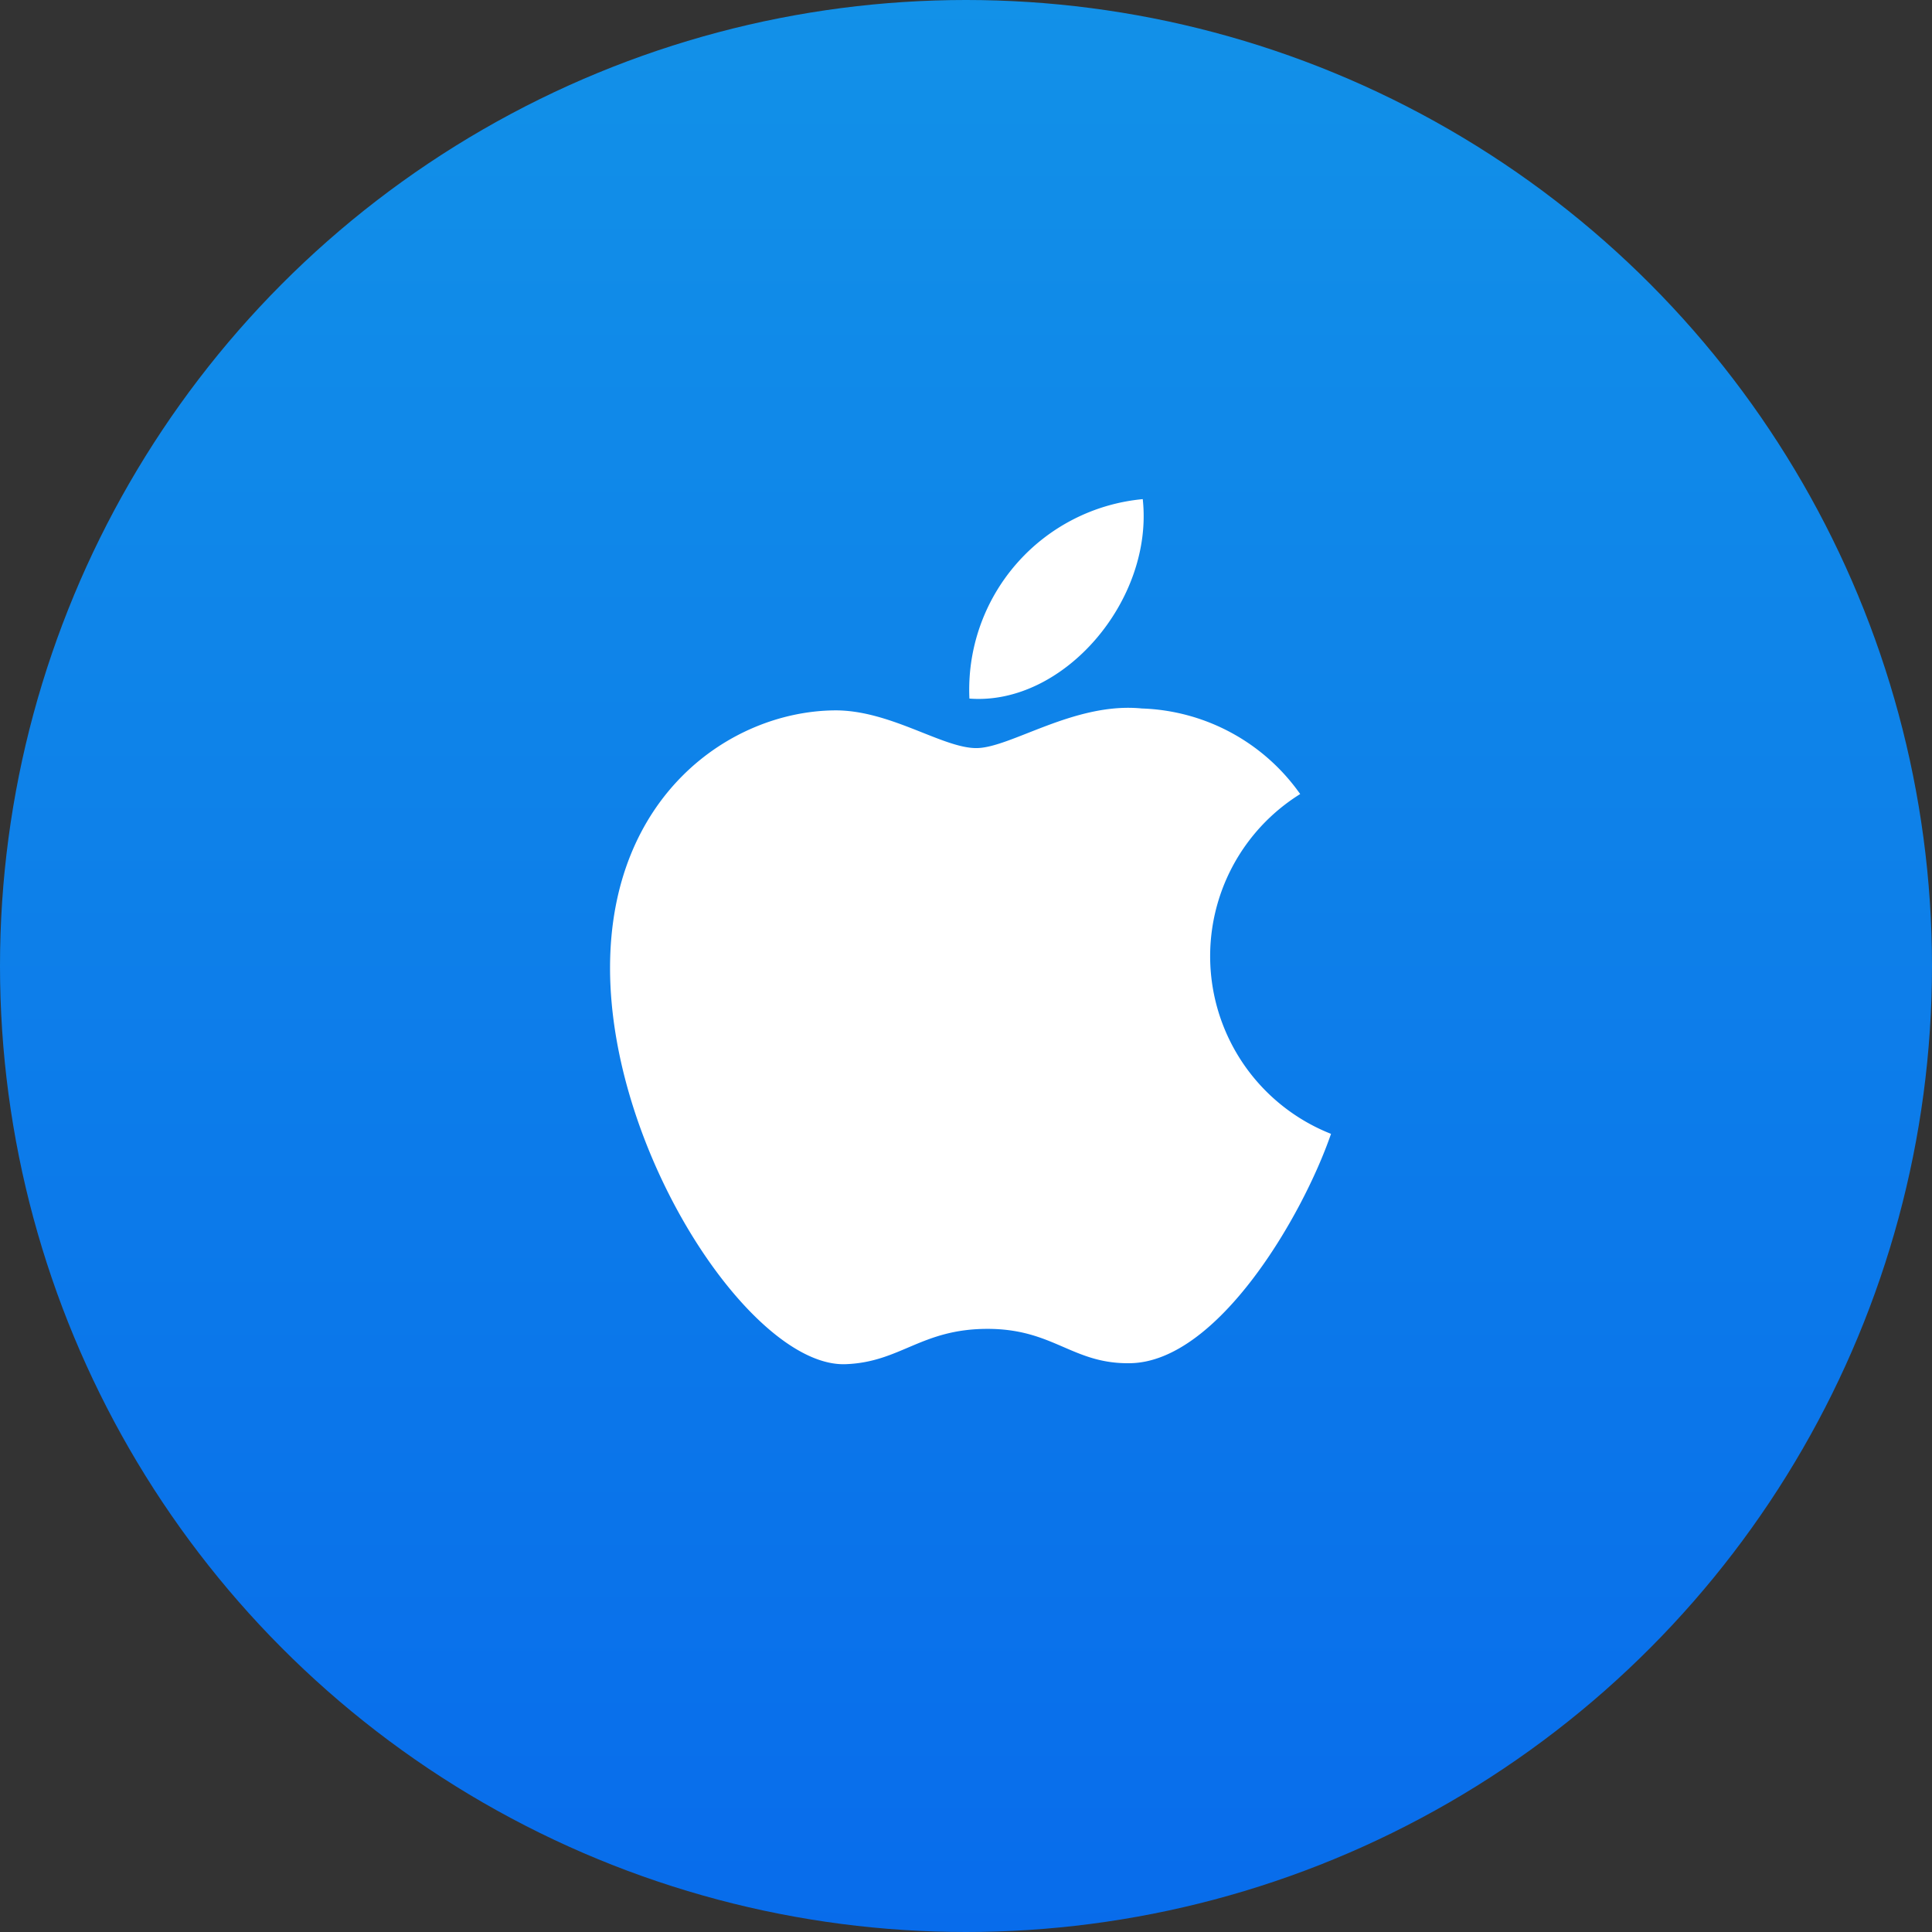 <svg xmlns="http://www.w3.org/2000/svg" xmlns:xlink="http://www.w3.org/1999/xlink" width="45.81" height="45.81" viewBox="0 0 45.81 45.81">
  <rect x="0" y="0" width="45.81" height="45.81" fill="#333333" stroke="none"/>
  <defs>
    <linearGradient id="linear-gradient" x1="0.5" x2="0.5" y2="1" gradientUnits="objectBoundingBox">
      <stop offset="0" stop-color="#1291e8"/>
      <stop offset="1" stop-color="#086ceb"/>
    </linearGradient>
  </defs>
  <g id="Groupe_4631" data-name="Groupe 4631" transform="translate(0 -423.428)">
    <g id="Groupe_4630" data-name="Groupe 4630" transform="translate(0 423.428)">
      <circle id="Ellipse_502" data-name="Ellipse 502" cx="22.905" cy="22.905" r="22.905" fill="url(#linear-gradient)"/>
    </g>
    <path id="Tracé_1765" data-name="Tracé 1765" d="M6681.973,7733.961c-.672,1.949-2.685,5.4-4.756,5.438-1.375.026-1.815-.814-3.388-.814s-2.06.788-3.36.837c-2.2.089-5.591-4.977-5.591-9.394,0-4.061,2.828-6.071,5.3-6.108,1.324-.022,2.574.894,3.384.894s2.328-1.1,3.928-.939a4.783,4.783,0,0,1,3.752,2.029A4.529,4.529,0,0,0,6681.973,7733.961Zm-4.464-15.05a4.538,4.538,0,0,0-4.11,4.729C6675.628,7723.813,6677.771,7721.309,6677.509,7718.911Z" transform="translate(-6650.413 -7283.648)" fill="#fff"/>
  </g>
</svg>

